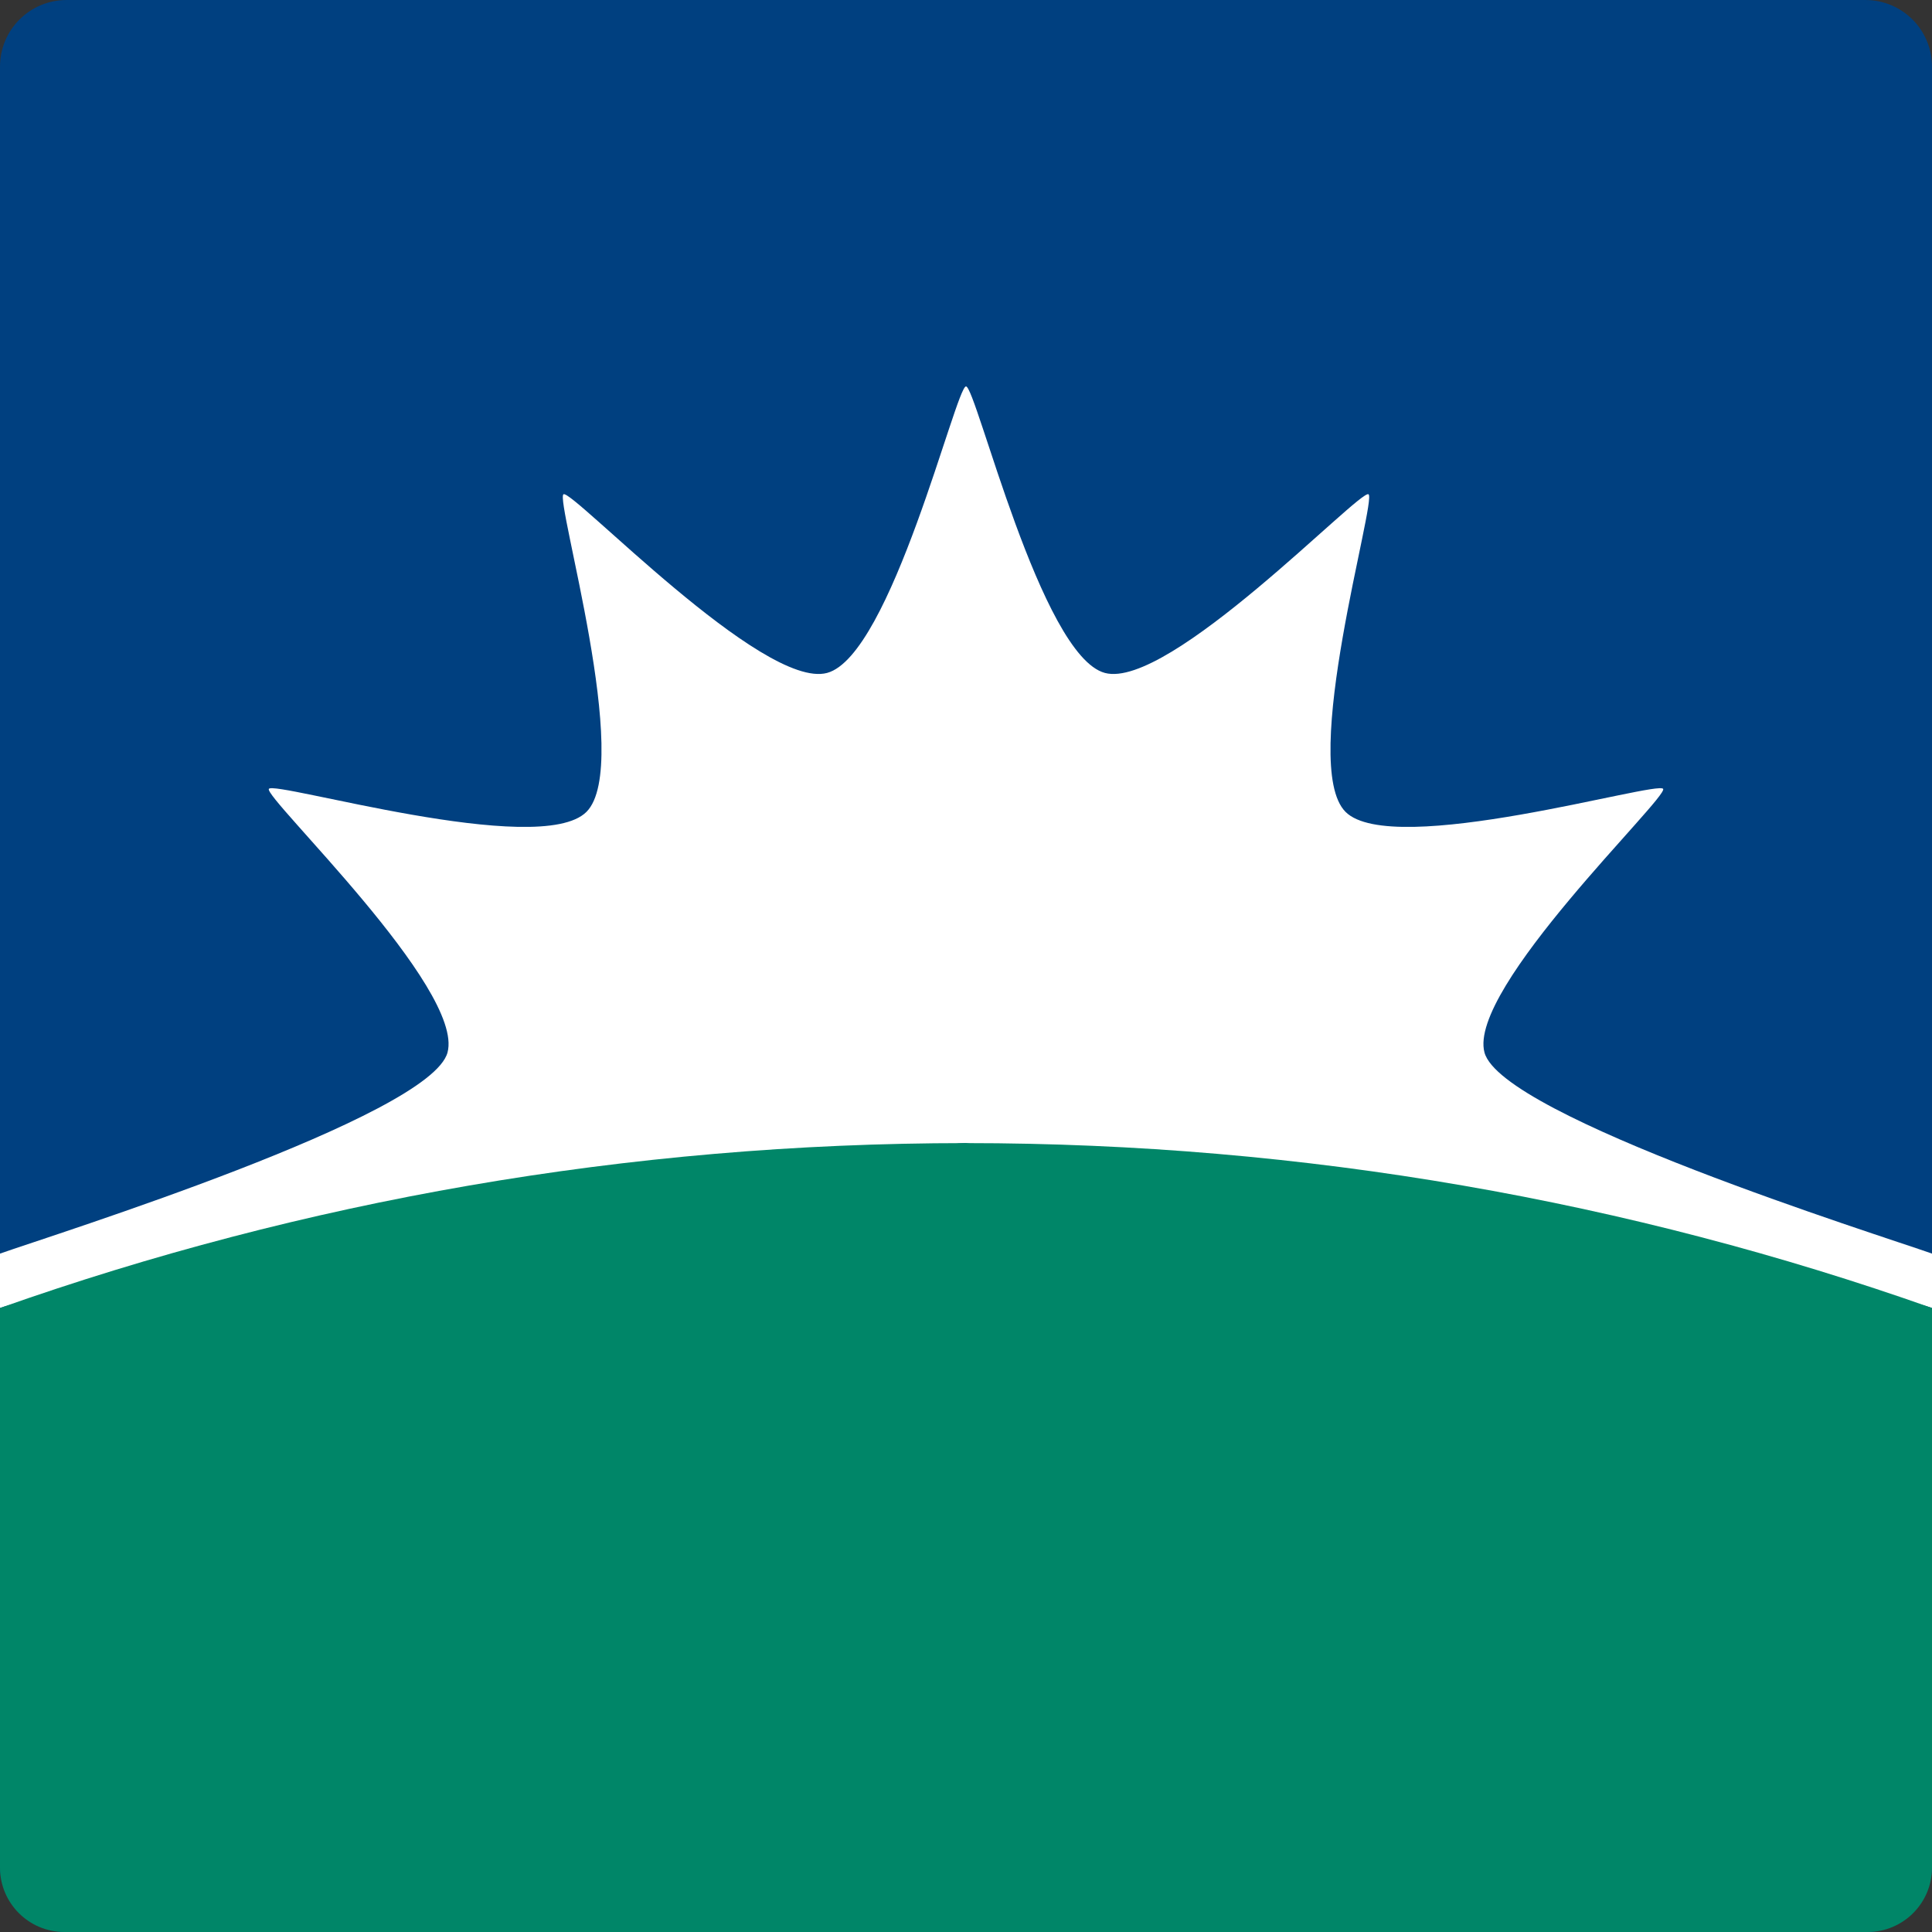 <svg version="1.1" viewBox="0 0 580 580" xml:space="preserve" xmlns="http://www.w3.org/2000/svg">
<rect x="0" y="0" width="580" height="580" fill="#333333" stroke="none"/>
<style type="text/css">
	.st0{fill-rule:evenodd;clip-rule:evenodd;fill:#004080;}
	.st1{fill-rule:evenodd;clip-rule:evenodd;fill:#FFFFFF;}
	.st2{fill-rule:evenodd;clip-rule:evenodd;fill:#008668;}
	.st3{fill:#FFFFFF;}
	.st4{fill:#008668;}
</style>

	<path class="st0" d="M20,0h540c11.05,0,20,8.95,20,20v540c0,11.05-8.95,20-20,20H20c-11.05,0-20-8.95-20-20V20C0,8.95,8.95,0,20,0z   " fill="#00468f" stroke-linecap="round" stroke-linejoin="round" stroke-width="36" style="paint-order:stroke fill markers"/>
	<path class="st1" d="m290 116c-3.03 0-22.46 80.86-41.71 86.02-19.24 5.16-76.5-55.16-79.12-53.64-2.62 1.51 20.98 81.26 6.89 95.35s-93.84-9.52-95.35-6.9 58.8 59.88 53.64 79.13c-5.15 19.25-118.43 54.75-134.35 60.38v16.33c25.89-9.15 272.13-49.5 290-49.5 0 0 264.11 40.35 290 49.5v-16.33c-15.92-5.63-129.2-41.13-134.35-60.38-5.16-19.25 55.15-76.51 53.64-79.13s-81.26 20.99-95.35 6.9 9.51-93.84 6.89-95.35c-2.62-1.52-59.88 58.8-79.13 53.64-19.24-5.16-38.67-86.02-41.7-86.02z"/>
	<path class="st2" d="M0,392.67v168C0,571.34,8.66,580,19.33,580h541.34c10.67,0,19.33-8.66,19.33-19.33v-168   c-90.71-32.06-188.32-49.5-290-49.5S90.71,360.61,0,392.67z" fill="#00664f" stroke-linecap="round" stroke-linejoin="round" stroke-width="36" style="paint-order:stroke fill markers"/>








</svg>
